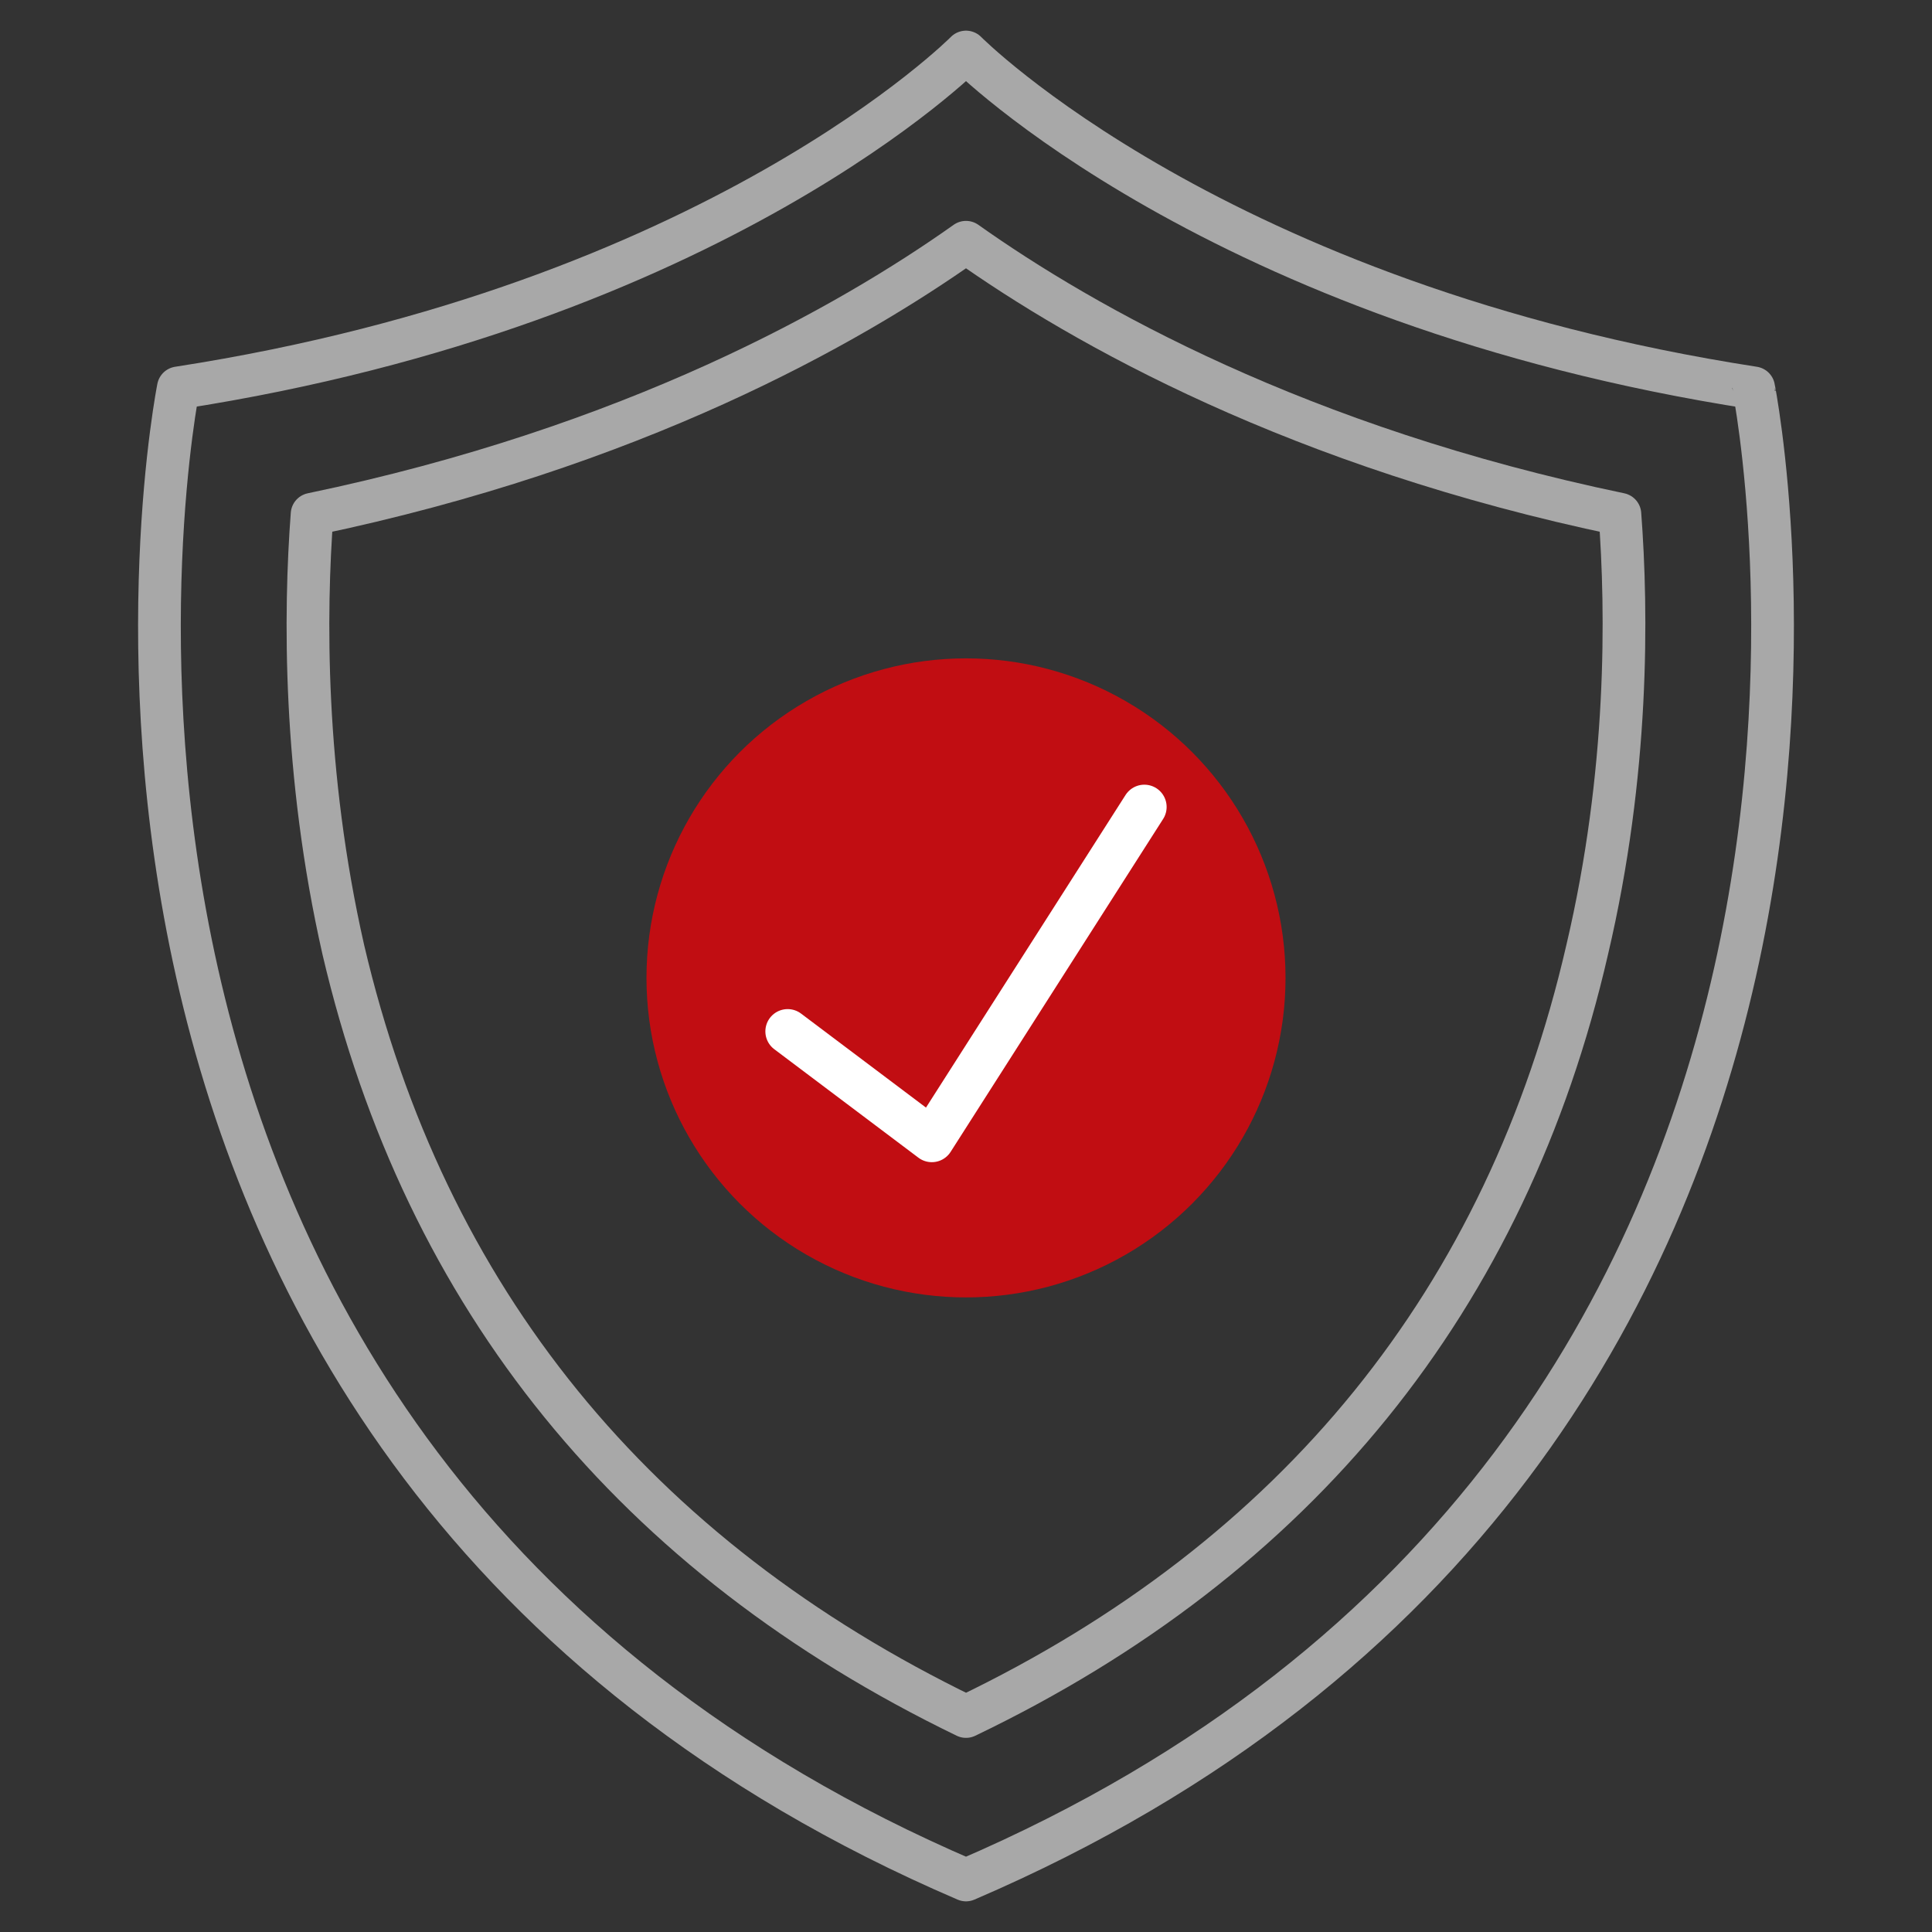 <?xml version="1.0" encoding="utf-8"?>
<!-- Generator: Adobe Illustrator 21.1.0, SVG Export Plug-In . SVG Version: 6.00 Build 0)  -->
<svg version="1.1" id="Layer_1" xmlns="http://www.w3.org/2000/svg" xmlns:xlink="http://www.w3.org/1999/xlink" x="0px" y="0px"
	 width="130px" height="130px" viewBox="0 0 130 130" style="enable-background:new 0 0 130 130;" xml:space="preserve">
<rect x="0" y="0" width="130" height="130" fill="#333333" stroke="none"/>
<style type="text/css">
	.st0{fill:none;stroke:#A8A8A8;stroke-width:2.874;stroke-linecap:round;stroke-linejoin:round;stroke-miterlimit:10;}
	.st1{fill:#C10D12;}
	.st2{fill:none;stroke:#FFFFFF;stroke-width:3;stroke-linecap:round;stroke-linejoin:round;stroke-miterlimit:10;}
</style>
<g>
	<path class="st0" d="M65,126.5C-2.3,97.6,12,26.1,12,26.1C48.2,20.5,65,3.5,65,3.5s16.8,17,53,22.6C118,26.1,132.3,97.6,65,126.5z"
		/>
	<path class="st0" d="M65,115.5c-22.3-10.8-36.4-28.1-41.9-51.6C20.4,52,20.5,41.2,21,34.6c21.6-4.5,36.1-12.7,44-18.3
		c7.9,5.6,22.4,13.8,44,18.3c0.5,6.6,0.6,17.4-2.2,29.3C101.4,87.4,87.3,104.8,65,115.5z"/>
	<g>
		<circle class="st1" cx="65" cy="65.8" r="21.5"/>
		<polyline class="st2" points="53,69.4 62.7,76.7 77,54.3 		"/>
	</g>
</g>
</svg>
